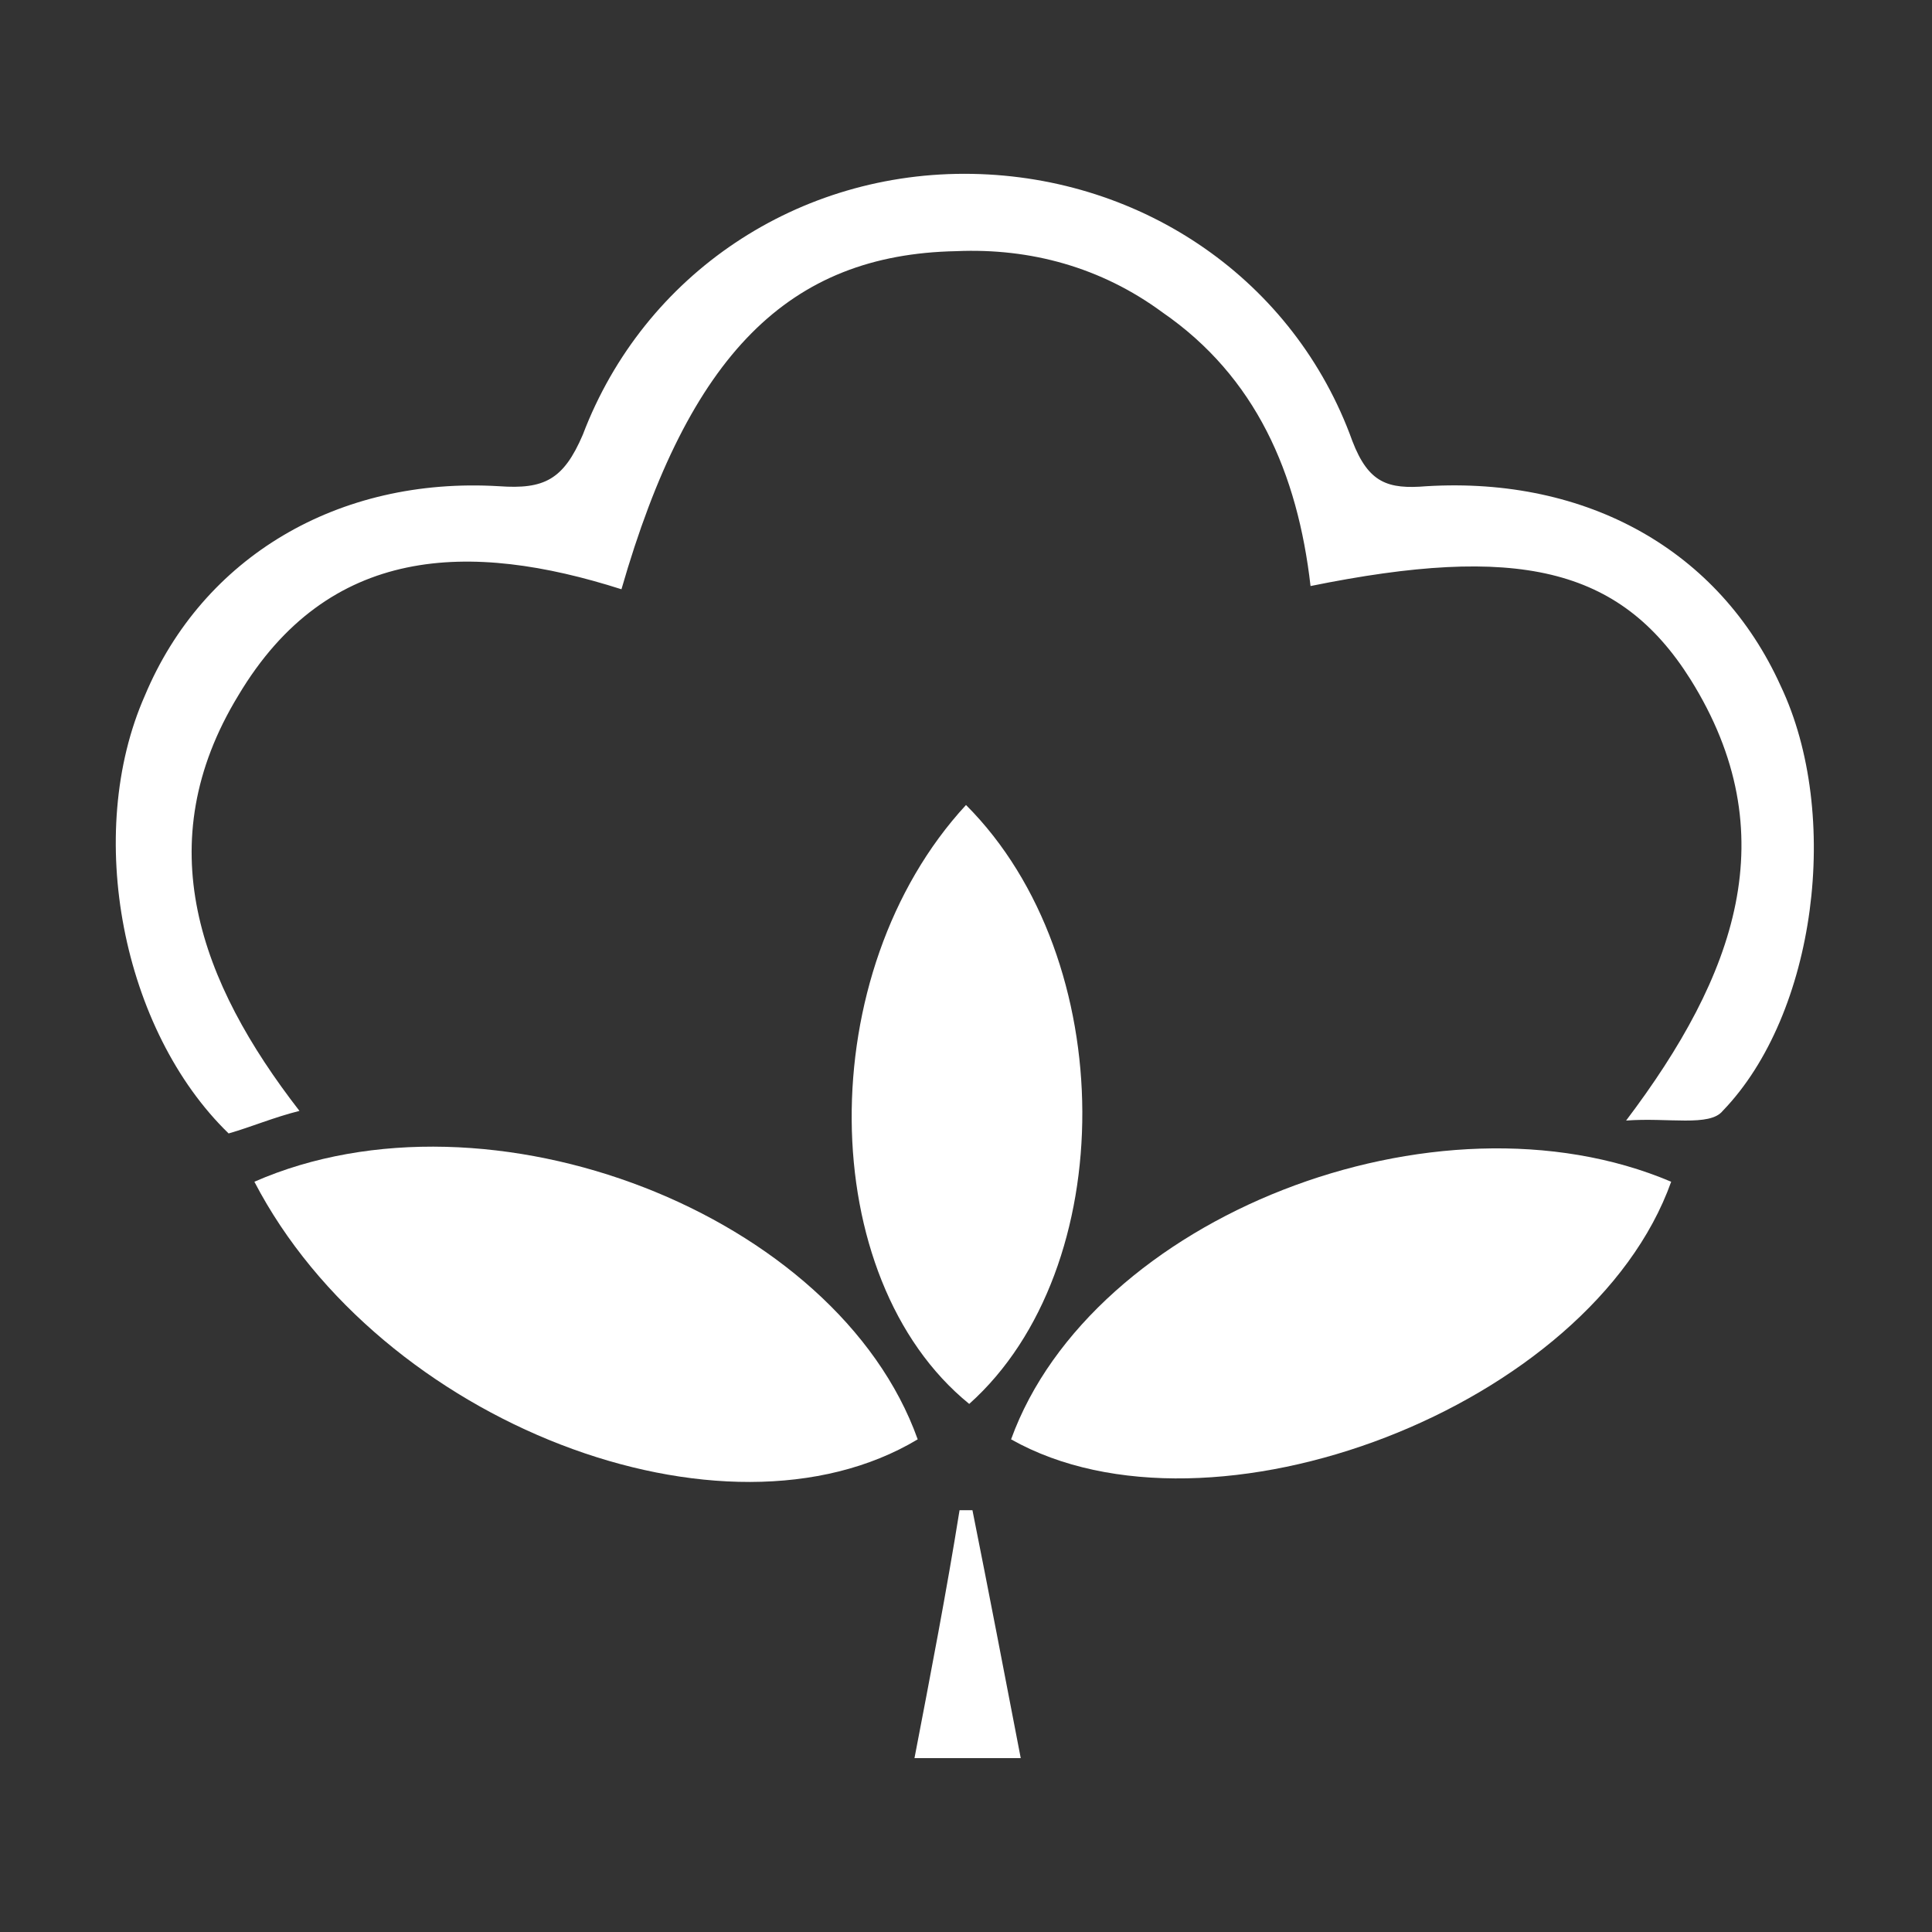 <?xml version="1.0" encoding="utf-8"?>
<!-- Generator: Adobe Illustrator 19.0.0, SVG Export Plug-In . SVG Version: 6.00 Build 0)  -->
<svg version="1.1" id="Layer_1" xmlns="http://www.w3.org/2000/svg" xmlns:xlink="http://www.w3.org/1999/xlink" x="0px" y="0px"
	 viewBox="0 0 60 60" style="enable-background:new 0 0 60 60;" xml:space="preserve">
<rect x="0" y="0" width="60" height="60" fill="#333333" stroke="none"/>
<style type="text/css">
	.st0{fill:#FFFFFF;}
</style>
<g id="NRtC4A_1_">
	<g id="XMLID_47_">
		<path id="XMLID_191_" class="st0" d="M50.5,34.8c3.4-4.5,5-8.9,2-13.7c-2.2-3.5-5.4-4.2-11.8-2.9c-0.4-3.5-1.7-6.5-4.6-8.5
			c-1.9-1.4-4.1-2-6.4-1.9c-5.2,0.1-8.3,3.2-10.4,10.5c-4.7-1.5-9.1-1.4-11.9,3.3c-2.8,4.6-1.2,8.9,1.9,12.9
			c-0.8,0.2-1.5,0.5-2.2,0.7C3.8,32,2.6,25.9,4.5,21.6c1.8-4.3,6-6.8,11-6.5c1.4,0.1,2-0.2,2.6-1.6c1.9-5,6.7-8.2,12.1-8.1
			c5.3,0.1,10,3.3,11.8,8.3c0.5,1.3,1.1,1.5,2.3,1.4c5-0.3,9.1,2,11,6.2c1.9,4,1.1,10.2-1.8,13.2C53.1,35,51.8,34.7,50.5,34.8z"/>
		<path id="XMLID_190_" class="st0" d="M31.4,44.7c2.5-6.9,13.2-11.1,20.5-8C49.4,43.7,37.6,48.2,31.4,44.7z"/>
		<path id="XMLID_189_" class="st0" d="M7.9,36.7c7.3-3.2,18.1,1,20.6,8C22.5,48.3,11.8,44.2,7.9,36.7z"/>
		<path id="XMLID_188_" class="st0" d="M30,25c4.8,4.8,4.8,14.4,0.1,18.6C25.3,39.7,25.2,30.2,30,25z"/>
		<path id="XMLID_187_" class="st0" d="M30.2,46.9c0.5,2.5,1,5.1,1.5,7.7c-1.1,0-2.1,0-3.3,0c0.5-2.6,1-5.2,1.4-7.7
			C29.9,46.9,30.1,46.9,30.2,46.9z"/>
	</g>
</g>
</svg>
